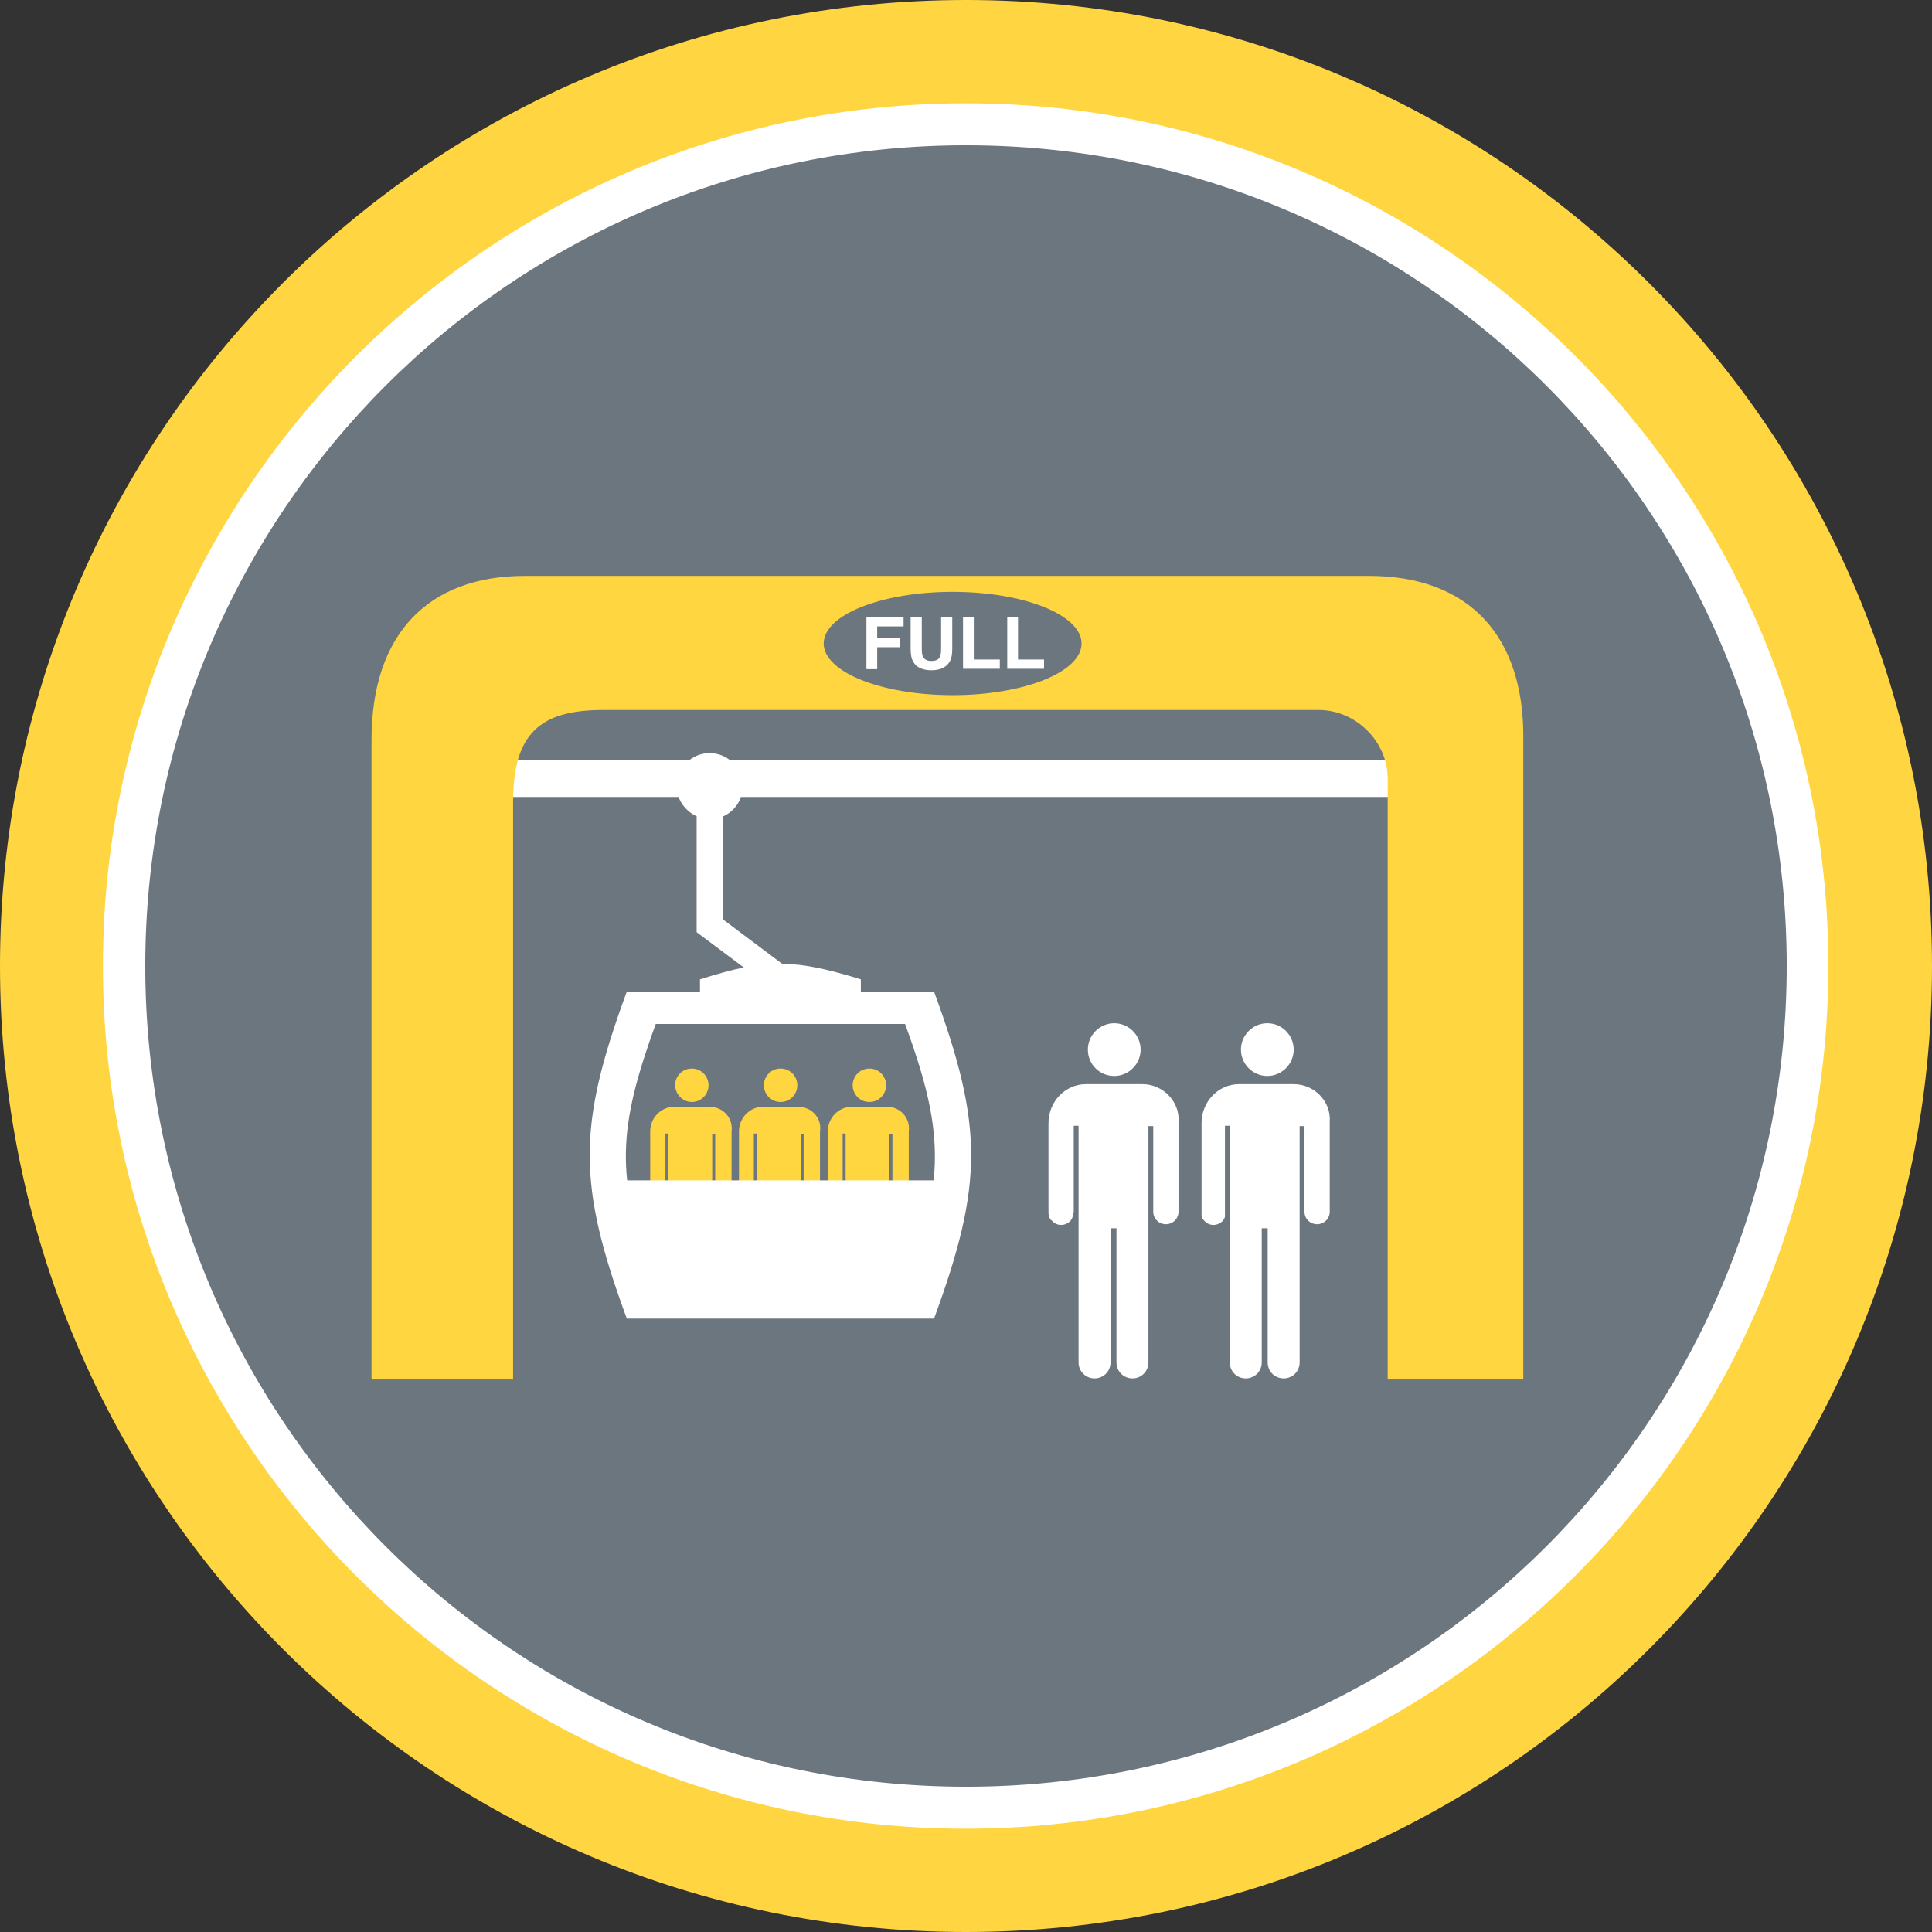 <?xml version="1.0" encoding="UTF-8"?>
<svg xmlns="http://www.w3.org/2000/svg" id="Layer_1" data-name="Layer 1" viewBox="0 0 52 52">
  <rect x="0" y="0" width="52" height="52" fill="#333333" stroke="none"/>
  <defs>
    <style>
      .cls-1 {
        fill: #6c767f;
      }

      .cls-2 {
        fill: #fff;
      }

      .cls-3 {
        fill: #ffd642;
      }

      .cls-4 {
        fill: none;
        stroke: #fff;
        stroke-linecap: round;
        stroke-linejoin: round;
      }

      .cls-5 {
        fill: #ffd540;
      }
    </style>
  </defs>
  <g id="button">
    <g>
      <path class="cls-3" d="m52,26c0,14.36-11.64,26-26,26S0,40.36,0,26,11.64,0,26,0c14.35,0,26,11.64,26,26Z"></path>
      <g>
        <path class="cls-1" d="m26,48.66c-12.5,0-22.66-10.16-22.66-22.66S13.5,3.35,26,3.35s22.65,10.16,22.65,22.66-10.16,22.65-22.65,22.65Z"></path>
        <path class="cls-2" d="m26,3.91c12.2,0,22.09,9.89,22.09,22.09s-9.89,22.09-22.09,22.09S3.91,38.2,3.91,26,13.8,3.91,26,3.91m0-1.13C13.19,2.78,2.77,13.2,2.77,26s10.42,23.22,23.22,23.22,23.22-10.42,23.22-23.22c.01-12.8-10.41-23.22-23.21-23.22h0Z"></path>
      </g>
    </g>
  </g>
  <g id="icon">
    <g>
      <line class="cls-4" x1="13.35" y1="20.95" x2="38.25" y2="20.95"></line>
      <g>
        <g>
          <g>
            <path class="cls-5" d="m18.62,29.66c.25,0,.45-.2.45-.45s-.2-.45-.45-.45-.45.2-.45.45c.01.25.21.45.45.45Z"></path>
            <path class="cls-5" d="m19.1,29.79h-.96c-.35,0-.64.3-.64.66v1.57h0s.01.03.01.04.01.02.01.03h.01s0,.02.01.02h0s.1.08.16.08c.07,0,.12-.03.16-.08h0s.01-.02.02-.03h0s.01-.02.01-.03,0,0,.01-.02t.01-.02v-1.5h.08v4.02c0,.15.12.27.27.27s.27-.12.27-.27v-2.28h.1v2.28c0,.15.12.27.27.27s.27-.12.27-.27v-4.01h.08v1.46c0,.12.1.22.22.22s.22-.1.22-.22v-1.52c.05-.37-.23-.67-.59-.67Z"></path>
          </g>
          <g>
            <path class="cls-5" d="m21.01,29.66c.25,0,.45-.2.45-.45s-.2-.45-.45-.45-.45.2-.45.45.2.45.45.45Z"></path>
            <path class="cls-5" d="m21.49,29.79h-.96c-.35,0-.64.3-.64.66v1.57h0s.01.03.01.04.01.02.01.03h.01s0,.02.01.02h0s.1.08.16.08c.07,0,.12-.03.16-.08h0s.01-.02.02-.03h0s.01-.02.01-.03v-.02s0,0,.01-.02v-1.5h.08v4.02c0,.15.12.27.27.27s.27-.12.27-.27v-2.28h.1v2.28c0,.15.12.27.27.27s.27-.12.27-.27v-4.01h.08v1.46c0,.12.1.22.22.22s.22-.1.22-.22v-1.52c.06-.37-.23-.67-.58-.67Z"></path>
          </g>
          <g>
            <path class="cls-5" d="m23.4,29.66c.25,0,.45-.2.45-.45s-.2-.45-.45-.45-.45.2-.45.45c0,.25.2.45.45.45Z"></path>
            <path class="cls-5" d="m23.88,29.79h-.96c-.35,0-.64.3-.64.66v1.57h0s.01.03.01.04.01.02.01.03h.01s0,.02.01.02h0s.1.08.16.08c.07,0,.12-.03.16-.08h0s.01-.02.02-.03h0s.01-.02.01-.03v-.02s0,0,.01-.02v-1.5h.08v4.02c0,.15.12.27.27.27s.27-.12.27-.27v-2.28h.1v2.28c0,.15.12.27.27.27s.27-.12.27-.27v-4.01h.08v1.46c0,.12.1.22.22.22s.22-.1.22-.22v-1.52c.05-.37-.23-.67-.58-.67Z"></path>
          </g>
        </g>
        <path class="cls-2" d="m18.75,21.97v3.12l1.27.95c-.35.07-.74.18-1.18.32v.33h-1.97c-1.33,3.62-1.33,5.18,0,8.8h8.27c1.33-3.62,1.33-5.18,0-8.8h-1.97v-.33c-.87-.27-1.49-.41-2.12-.42l-1.6-1.2v-2.76c.32-.14.54-.45.54-.82,0-.49-.4-.89-.89-.89s-.89.4-.89.89c0,.35.23.67.54.81Zm5.61,5.59c.65,1.77.9,2.93.77,4.21h-8.25c-.11-1.03.04-1.98.43-3.22.1-.31.21-.64.34-.99h6.71Z"></path>
      </g>
      <g>
        <path class="cls-2" d="m29.99,28.96c.39,0,.71-.32.71-.71s-.32-.71-.71-.71-.71.32-.71.71c0,.39.31.71.71.71Z"></path>
        <path class="cls-2" d="m30.75,29.18h-1.52c-.56,0-1.01.47-1.01,1.05v2.41s0,.05.01.07h0s.01.05.02.07.01.03.02.04t.02.02h.01c.06.08.16.13.26.13s.2-.05.26-.12h0s.02-.03.03-.05h0s.02-.04.02-.06c0,0,.01-.02.01-.03s.01-.02.01-.03c0-.02.01-.04.01-.07v-2.31h.13v6.37c0,.24.19.43.43.43s.43-.19.43-.43v-3.61h.16v3.61c0,.24.19.43.43.43s.43-.19.43-.43v-6.36h.13v2.3c0,.19.15.34.34.34s.34-.15.34-.34v-2.42c.04-.54-.42-1.01-.97-1.01Z"></path>
      </g>
      <g>
        <path class="cls-2" d="m34.11,28.96c.39,0,.71-.32.71-.71s-.32-.71-.71-.71-.71.32-.71.71.32.71.71.71Z"></path>
        <path class="cls-2" d="m34.87,29.18h-1.52c-.56,0-1.01.47-1.01,1.05v2.41s0,.05,0,.07h0s0,.05.02.07c0,.02,0,.03.02.04l.02.02h0c.06.08.16.13.26.13s.2-.05.26-.12h0s.02-.03.03-.05h0s.02-.04.02-.06c0,0,0-.02,0-.03s0-.02,0-.03c0-.02,0-.04,0-.07v-2.31h.13v6.37c0,.24.19.43.43.43s.43-.19.43-.43v-3.61h.16v3.61c0,.24.19.43.43.43s.43-.19.43-.43v-6.36h.13v2.3c0,.19.15.34.34.34s.34-.15.34-.34v-2.42c.04-.54-.41-1.01-.97-1.01Z"></path>
      </g>
      <g>
        <path class="cls-2" d="m23.32,16.61h1v.25h-.71v.32h.62v.24h-.62v.59h-.29v-1.4Z"></path>
        <path class="cls-2" d="m24.51,16.6h.3v.86c0,.1.01.17.03.21.04.08.11.12.23.12s.2-.04.23-.12c.02-.04.03-.11.03-.21v-.86h.3v.86c0,.15-.02.27-.07.35-.09.15-.25.23-.49.23s-.41-.08-.49-.23c-.05-.08-.07-.2-.07-.35v-.86Z"></path>
        <path class="cls-2" d="m25.92,16.6h.29v1.15h.7v.25h-.99s0-1.4,0-1.4Z"></path>
        <path class="cls-2" d="m27.11,16.6h.29v1.15h.7v.25h-.99s0-1.4,0-1.4Z"></path>
      </g>
      <path class="cls-5" d="m36.84,15.5H14.13c-2.6,0-4.13,1.56-4.13,4.41v17.22h3.81v-15.58c.01-1.79.71-2.44,2.42-2.44h19.26c1.01,0,1.86.85,1.86,1.85v16.17h3.65v-17.32c0-2.65-1.42-4.31-4.16-4.31Zm-11.2,3.21c-1.91,0-3.47-.62-3.47-1.39s1.55-1.39,3.47-1.39,3.47.62,3.47,1.39c0,.77-1.56,1.39-3.47,1.39Z"></path>
    </g>
  </g>
</svg>
